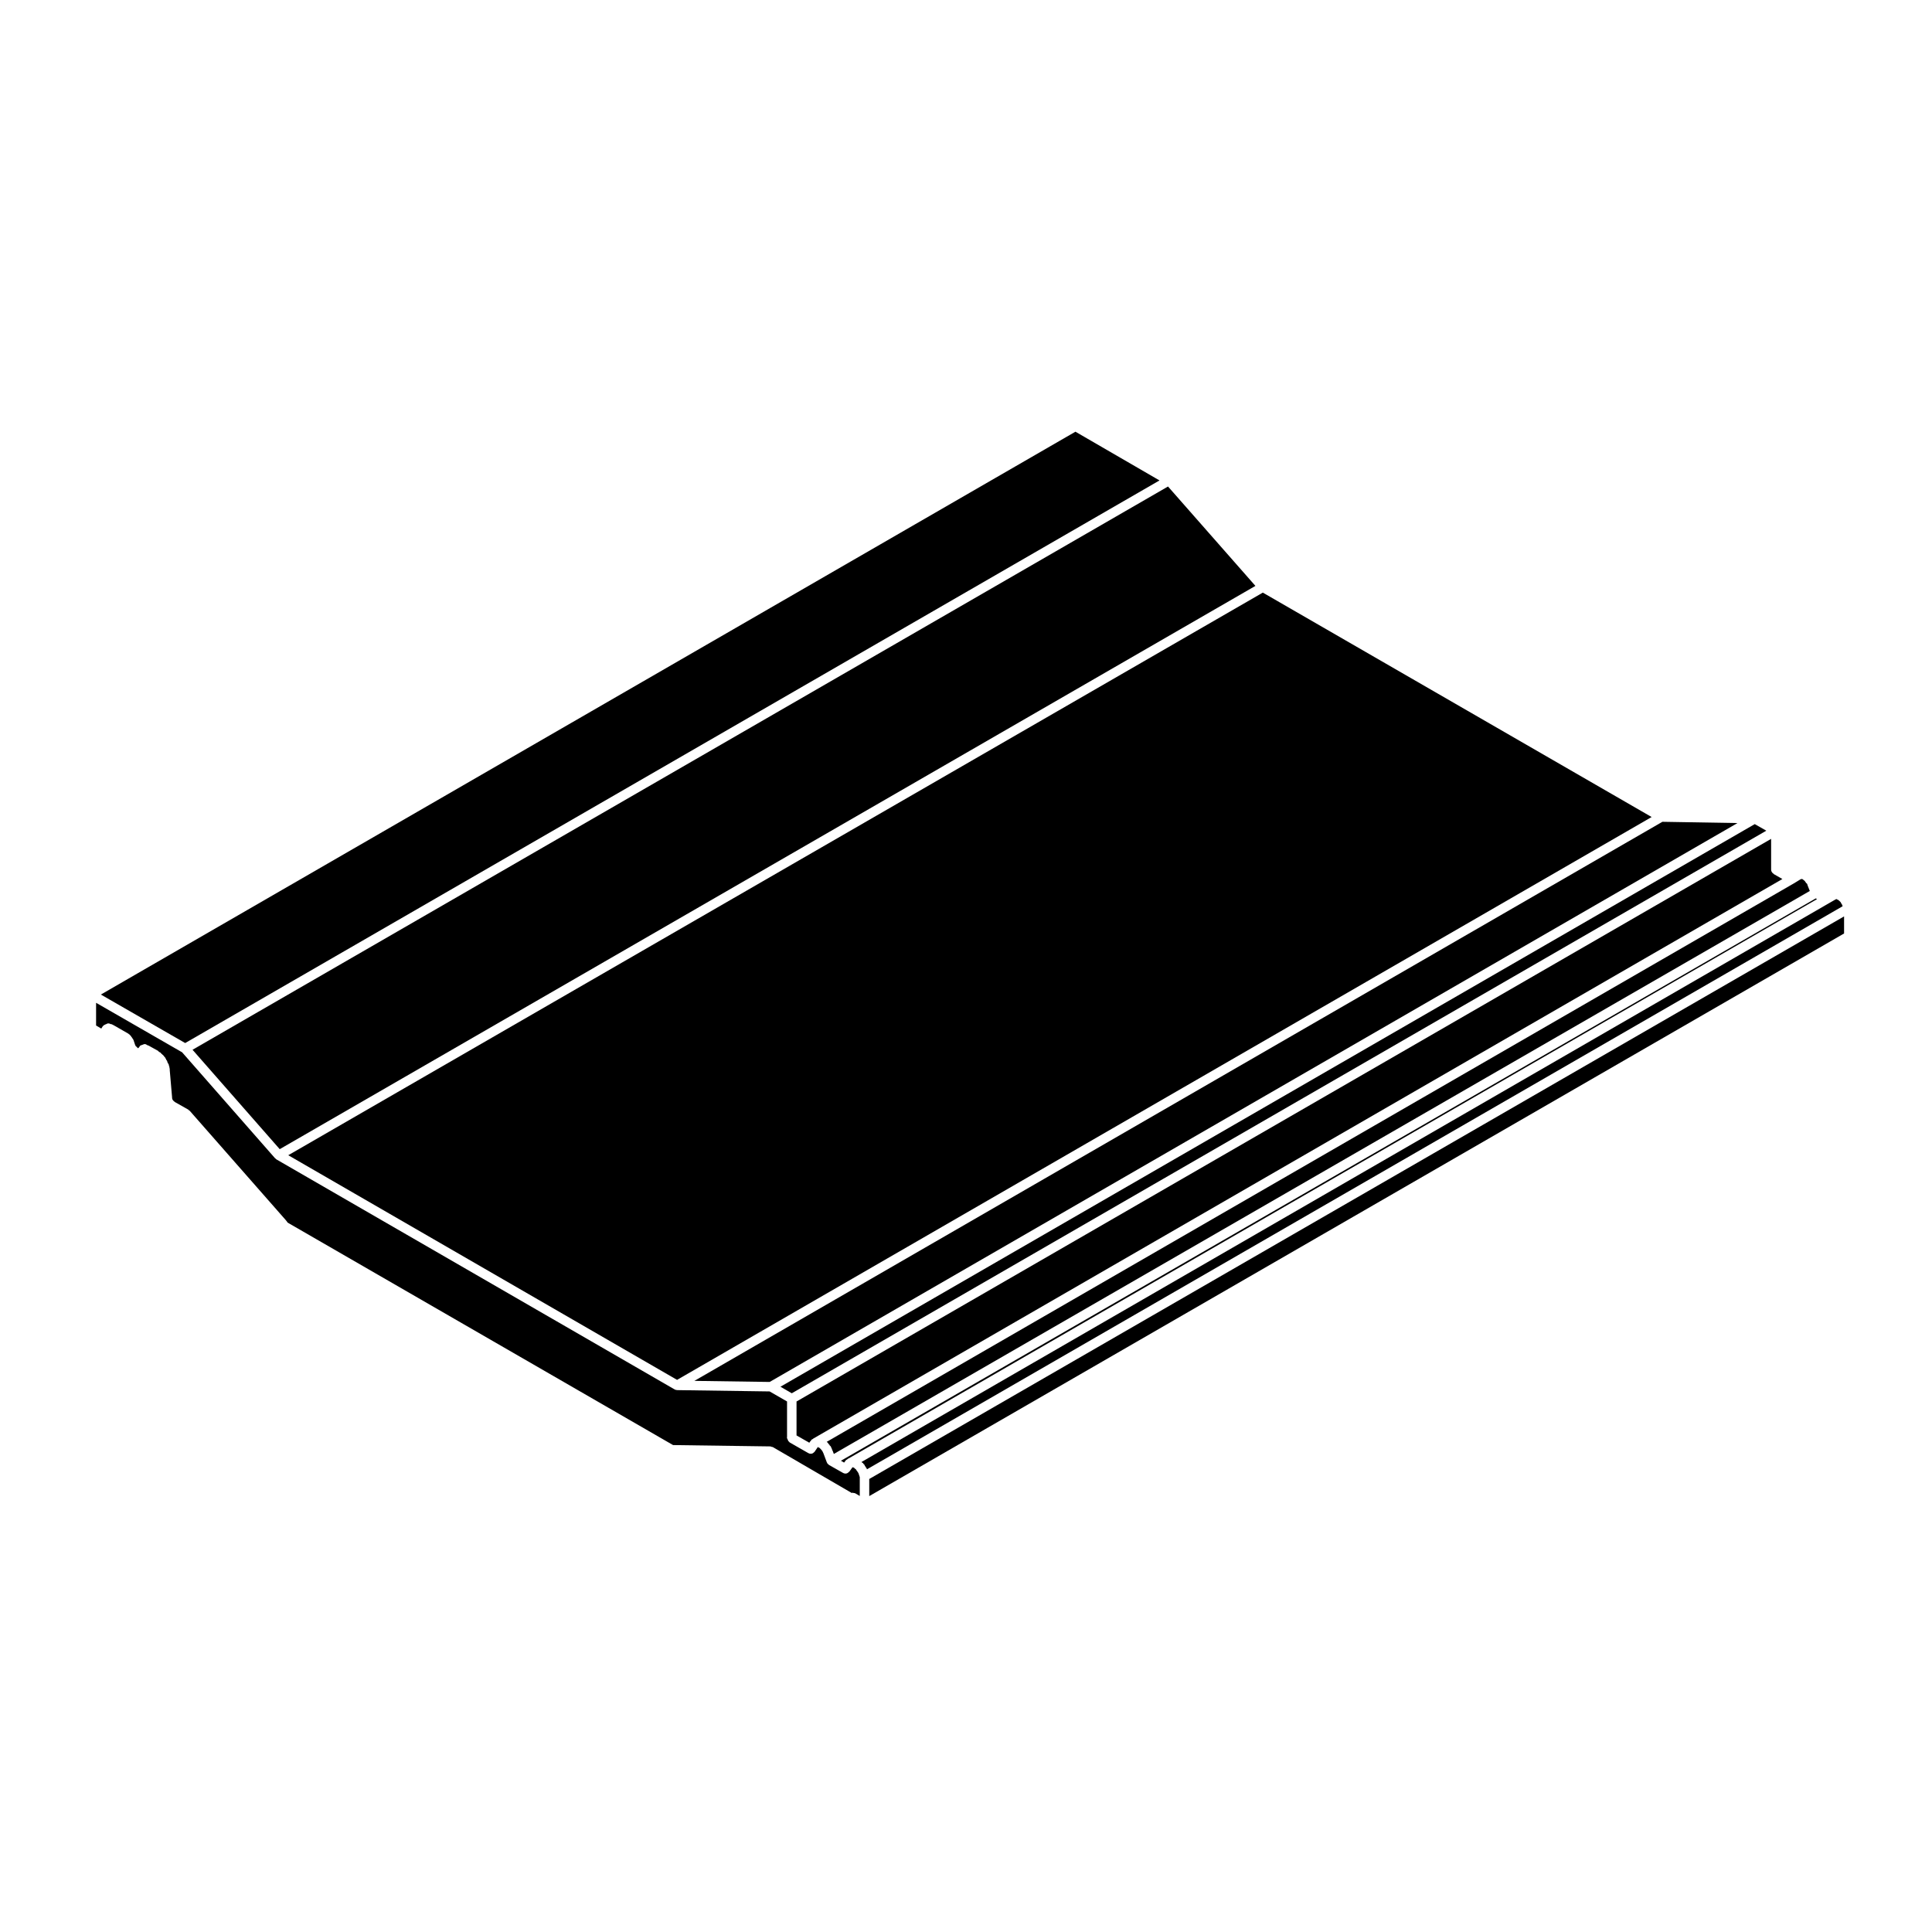 <?xml version="1.0" encoding="UTF-8"?>
<!-- Uploaded to: SVG Repo, www.svgrepo.com, Generator: SVG Repo Mixer Tools -->
<svg fill="#000000" width="800px" height="800px" version="1.1" viewBox="144 144 512 512" xmlns="http://www.w3.org/2000/svg">
 <g>
  <path d="m353.83 513.23 258.26-149.09-3.062-1.742-258.2 149.1z"/>
  <path d="m613.36 366.31-258.27 149.1v8.992l3.387 1.934 0.266-0.387c0.031-0.039 0.086-0.039 0.117-0.082 0.031-0.039 0.02-0.102 0.059-0.133 0.012-0.012 0.031-0.004 0.047-0.016 0.035-0.055 0.02-0.121 0.07-0.172 0.016-0.016 0.035-0.012 0.051-0.02 0.09-0.102 0.223-0.109 0.336-0.18 0.047-0.031 0.055-0.098 0.105-0.117 0.012-0.004 0.023 0.004 0.035 0 0.012-0.004 0.012-0.016 0.016-0.02l256.77-148.26-2.281-1.309c-0.07-0.039-0.082-0.125-0.137-0.176-0.055-0.047-0.137-0.031-0.188-0.086-0.02-0.023-0.012-0.066-0.031-0.09-0.004-0.004-0.004-0.016-0.012-0.02-0.227-0.227-0.324-0.488-0.332-0.785 0-0.004-0.004-0.012-0.004-0.016v-8.156z"/>
  <path d="m347.97 510.23 256.48-148.11-19.898-0.336-256.53 148.16z"/>
  <path d="m323.43 509.68 258.27-149.16-103.04-59.473-258.27 149.1z"/>
  <path d="m363.57 526.67c0.02 0.016 0.055 0.012 0.074 0.031 0.02 0.02 0.016 0.055 0.035 0.074 0 0.004 0.004 0.004 0.012 0.012 0.02 0.016 0.047 0.012 0.066 0.023 0.02 0.016 0.016 0.047 0.031 0.066 0.012 0.02 0.035 0.02 0.047 0.039 0.012 0.02-0.004 0.039 0.004 0.059 0.016 0.02 0.016 0.047 0.031 0.066 0.141 0.137 0.312 0.246 0.379 0.449 0.004 0.02-0.012 0.039-0.004 0.055 0.012 0.023 0 0.051 0.004 0.07 0.02 0.023 0.051 0.031 0.066 0.055l0.141 0.289c0.016 0.031-0.004 0.059 0.004 0.086 0.016 0.031 0.051 0.039 0.059 0.07 0.004 0.016-0.004 0.035 0 0.055 0 0.004 0.004 0.004 0.012 0.012 0.023 0.047-0.004 0.102 0.012 0.141 0.031 0.051 0.098 0.066 0.109 0.117l0.324 0.875 258.64-149.2-0.523-1.328c-0.004-0.012 0.004-0.02 0-0.031-0.004-0.016-0.02-0.02-0.023-0.035l-0.051-0.145-0.035-0.074c-0.016-0.035 0.012-0.07-0.004-0.105-0.016-0.047-0.059-0.059-0.074-0.105l-0.035-0.125c-0.004-0.012-0.012-0.016-0.016-0.02-0.035-0.031-0.09-0.02-0.121-0.055l-0.07-0.07c-0.047-0.047-0.031-0.105-0.066-0.156-0.031-0.035-0.086-0.02-0.105-0.059l-0.137-0.215c-0.02-0.031 0-0.066-0.02-0.102-0.023-0.023-0.07-0.016-0.098-0.039l-0.242-0.242c-0.016-0.012-0.035-0.004-0.055-0.016l-0.219-0.168c-0.02-0.012-0.016-0.035-0.035-0.051-0.016 0-0.031 0-0.047-0.004-0.039-0.012-0.082-0.004-0.117-0.02l-0.016-0.004h-0.129c-0.004 0-0.004 0.012-0.012 0.012l-0.215 0.07-1.633 1.004c-0.004 0.004-0.016 0-0.02 0.004s-0.004 0.012-0.012 0.016l-256.4 148.05c0.207 0.141 0.387 0.316 0.484 0.57z"/>
  <path d="m367.7 531.6 0.262-0.359c0.02-0.031 0.066-0.023 0.086-0.055 0.039-0.055 0.02-0.125 0.066-0.18 0.023-0.023 0.066-0.02 0.09-0.047 0.09-0.105 0.203-0.137 0.312-0.207 0.023-0.023 0.055-0.031 0.082-0.055 0.059-0.039 0.074-0.121 0.141-0.152 0.035-0.016 0.074 0.004 0.105-0.004 0.004-0.004 0.004-0.012 0.012-0.016l256.68-148.25-0.336-0.191-258.34 149.03z"/>
  <path d="m372.34 531.5c0.066 0.047 0.133 0.074 0.191 0.133 0.02 0.004 0.031 0.02 0.047 0.031 0.051 0.051 0.121 0.051 0.16 0.105 0.02 0.035 0.004 0.082 0.023 0.109 0.156 0.141 0.336 0.262 0.406 0.484 0.004 0.02-0.012 0.039-0.004 0.055 0.012 0.016 0 0.031 0.004 0.047 0.039 0.047 0.105 0.039 0.133 0.09 0.023 0.039 0.012 0.098 0.031 0.137 0.031 0.035 0.086 0.035 0.109 0.074 0.035 0.055 0.016 0.121 0.039 0.18 0.047 0.059 0.125 0.066 0.16 0.133 0.02 0.035-0.004 0.086 0.016 0.117 0.02 0.039 0.07 0.047 0.09 0.086 0.016 0.035-0.004 0.082 0.004 0.109l258.58-149.23-0.012-0.016-0.055-0.105c-0.016-0.031 0.004-0.055-0.004-0.086-0.02-0.039-0.055-0.055-0.07-0.098l-0.07-0.215-0.012-0.035c-0.039-0.055-0.105-0.082-0.133-0.141l-0.07-0.137c-0.012-0.016 0.004-0.035-0.004-0.051l-0.023-0.023c-0.039-0.039-0.031-0.105-0.066-0.141-0.004-0.012-0.012-0.016-0.02-0.02 0-0.004-0.004-0.004-0.004-0.004l-0.336-0.336-0.133-0.125-0.02-0.004c-0.086-0.031-0.117-0.117-0.191-0.16-0.066-0.031-0.137-0.02-0.203-0.066l-0.16-0.109c-0.047 0-0.086-0.031-0.125-0.035-0.047 0.02-0.055 0.074-0.105 0.09l-0.082 0.02-1.723 0.992-256.4 148.09c0.016 0.012 0.016 0.039 0.031 0.055z"/>
  <path d="m322.4 526.95c0.004 0 0.004 0.012 0.012 0.012h0.102 0.02l25.652 0.352c0.117 0 0.191 0.102 0.297 0.125 0.105 0.031 0.215-0.016 0.316 0.047l20.922 12.168c0.02-0.004 0.039 0.004 0.059 0.004 0.074-0.016 0.117-0.086 0.195-0.086 0.102 0 0.16 0.086 0.258 0.105 0.102 0.02 0.195-0.031 0.293 0.016l0.289 0.137c0.02 0.012 0.023 0.039 0.047 0.051 0.02 0.012 0.039 0 0.059 0.012l0.926 0.555v-5.008l-0.293-0.871-0.051-0.145-0.004-0.012-0.051-0.09-0.105-0.168v-0.004l-0.066-0.098-0.059-0.059c-0.035-0.035-0.023-0.098-0.055-0.133-0.059-0.07-0.137-0.105-0.18-0.195l-0.07-0.137c-0.016-0.023 0.004-0.055-0.004-0.082-0.039-0.047-0.102-0.023-0.133-0.074l-0.02-0.031c-0.02-0.02-0.051-0.012-0.07-0.031l-0.145-0.137c-0.012-0.012-0.004-0.031-0.02-0.039-0.012-0.016-0.031-0.012-0.039-0.02l-0.137-0.145h-0.004c-0.031-0.016-0.059-0.012-0.09-0.023l-0.137-0.074s-0.004 0-0.012-0.004c-0.004 0-0.004 0.004-0.012 0.004-0.055 0-0.109-0.031-0.168-0.039l-0.828 1.152c-0.02 0.023-0.059 0.016-0.082 0.039-0.246 0.297-0.578 0.488-0.945 0.488-0.211 0-0.422-0.055-0.621-0.16l-3.758-2.125s0-0.004-0.004-0.004c-0.016-0.012-0.023-0.031-0.039-0.039-0.066-0.039-0.105-0.105-0.16-0.16-0.098-0.086-0.195-0.145-0.266-0.262-0.016-0.031 0-0.066-0.012-0.098-0.02-0.039-0.066-0.059-0.082-0.102l-0.828-2.211-0.035-0.074c-0.012-0.023 0.004-0.051-0.004-0.074-0.016-0.035-0.051-0.047-0.059-0.082l-0.051-0.137-0.105-0.211-0.07-0.137c-0.012-0.016 0.004-0.031-0.004-0.051l-0.109-0.109c-0.023-0.023-0.016-0.066-0.039-0.098l-0.031-0.02c-0.031-0.02-0.031-0.059-0.059-0.086-0.102-0.066-0.152-0.172-0.23-0.273-0.109-0.066-0.191-0.168-0.281-0.277-0.016-0.012-0.023-0.023-0.039-0.035-0.066-0.031-0.137-0.02-0.203-0.066l-0.215-0.145c-0.012-0.004-0.004-0.02-0.016-0.023l-0.855 1.254c-0.07 0.105-0.176 0.168-0.273 0.242-0.059 0.051-0.105 0.117-0.168 0.152-0.188 0.102-0.387 0.156-0.598 0.156-0.211 0-0.43-0.055-0.625-0.168l-4.957-2.832c-0.082-0.047-0.09-0.137-0.152-0.195-0.051-0.039-0.102-0.059-0.137-0.105-0.012-0.012-0.031-0.004-0.039-0.016-0.074-0.07-0.059-0.172-0.109-0.258-0.055-0.105-0.109-0.188-0.133-0.301-0.047-0.121-0.156-0.238-0.156-0.352 0-0.02 0.02-0.031 0.02-0.051 0-0.02-0.02-0.031-0.02-0.051s0.031-0.047 0.031-0.066v-9.465l-4.621-2.66-24.535-0.348c-0.012 0-0.02-0.016-0.031-0.016-0.203-0.004-0.398-0.055-0.57-0.152h-0.012l-105.57-60.984c-0.012-0.004-0.012-0.02-0.02-0.023-0.074-0.047-0.121-0.125-0.191-0.188-0.031-0.031-0.074-0.02-0.105-0.051l-24.656-28.109-22.801-13.121v6.019l1.375 0.812 0.406-0.637c0.031-0.051 0.098-0.051 0.133-0.09 0.02-0.023 0.012-0.07 0.035-0.09 0.012-0.012 0.023-0.004 0.035-0.016 0.023-0.031 0.074-0.031 0.105-0.059 0.035-0.035 0.09-0.039 0.125-0.074l0.02-0.02c0.035-0.035 0.086-0.02 0.117-0.051 0.109-0.055 0.203-0.117 0.328-0.137 0.145-0.059 0.281-0.18 0.441-0.18h0.293c0.168 0 0.289 0.117 0.434 0.18 0.082 0.016 0.156-0.035 0.238 0.004l0.145 0.07c0.012 0.004 0.012 0.016 0.016 0.02 0.012 0 0.02-0.004 0.031 0l0.422 0.215c0.012 0.004 0.012 0.02 0.023 0.023 0.004 0.004 0.016 0 0.023 0.004l3.828 2.195c0.047 0.023 0.047 0.086 0.09 0.109 0.059 0.059 0.133 0.039 0.191 0.094 0.012 0.012 0.004 0.031 0.016 0.039 0.066 0.055 0.105 0.105 0.16 0.172l0.035 0.035c0.07 0.059 0.117 0.105 0.176 0.172l0.02 0.02c0.055 0.055 0.039 0.137 0.086 0.195 0 0.004 0 0.012 0.004 0.016 0 0.004 0 0.004 0.004 0.012 0.047 0.059 0.121 0.07 0.156 0.137l0.07 0.145v0.016c0.055 0.059 0.098 0.117 0.133 0.18 0.02 0.031 0.055 0.031 0.07 0.059l0.07 0.137c0.012 0.016-0.004 0.035 0.004 0.055v0.023 0.012c0.016 0.035 0.055 0.039 0.066 0.074l0.328 0.988 0.023 0.051c0.016 0.035-0.004 0.07 0.004 0.105 0.016 0.035 0.059 0.039 0.07 0.074l0.055 0.168 0.004 0.012c0.004 0.012 0 0.016 0.004 0.023l0.004 0.016v0.004c0.012 0.02 0 0.047 0.012 0.066 0.039 0.051 0.105 0.051 0.133 0.105l0.023 0.047c0.051 0.059 0.133 0.066 0.172 0.137l0.07 0.121 0.105 0.059c0.012 0.012 0.023 0.004 0.035 0.016l0.141 0.141c0.012 0.012 0.004 0.023 0.016 0.035 0.004 0 0.016-0.004 0.02 0l0.227-0.246 0.07-0.133c0.02-0.039 0.074-0.047 0.102-0.082 0.02-0.023 0.012-0.066 0.035-0.09 0.012-0.012 0.023-0.004 0.035-0.016 0.035-0.039 0.023-0.102 0.066-0.137 0.066-0.066 0.172-0.051 0.25-0.098l0.004 0.008c0.012-0.016 0.051-0.012 0.059-0.023 0.133-0.07 0.242-0.121 0.395-0.145 0.117-0.039 0.215-0.125 0.336-0.133 0.02 0 0.023-0.02 0.047-0.02h0.145c0.246 0 0.438 0.137 0.637 0.266 0.035 0.004 0.059 0.023 0.098 0.035 0.047 0.035 0.105 0.023 0.145 0.066 0.031 0.016 0.059-0.004 0.09 0.012l2.551 1.414c0.082 0.047 0.09 0.137 0.152 0.195 0.004 0 0.012-0.004 0.016 0l0.16 0.105 0.047 0.023c0.023 0.012 0.023 0.039 0.051 0.055 0.02 0.012 0.047-0.004 0.066 0.012l0.215 0.137c0.09 0.055 0.098 0.16 0.16 0.23 0.02 0.012 0.023 0.031 0.047 0.035 0 0.004 0.004 0.004 0.012 0.012 0.055 0.02 0.086 0.059 0.133 0.09 0.012 0.016 0.031 0.012 0.039 0.023l0.039 0.066c0.012 0.004 0.012 0.016 0.016 0.02 0.137 0.117 0.293 0.203 0.363 0.367l0.117 0.117c0.035 0.035 0.023 0.09 0.055 0.121s0.082 0.031 0.105 0.07l0.137 0.207c0.016 0.023 0 0.059 0.016 0.086 0.016 0.023 0.051 0.031 0.066 0.055l0.141 0.289c0.012 0.016-0.004 0.035 0.004 0.051 0.012 0.016 0.012 0.035 0.02 0.051 0.055 0.086 0.156 0.109 0.191 0.215l0.07 0.215c0.004 0.02-0.012 0.035-0.004 0.051 0.004 0.02 0.023 0.02 0.031 0.039l0.051 0.211c0.047 0.086 0.141 0.105 0.168 0.211l0.031 0.121 0.082 0.117c0.086 0.121 0.047 0.266 0.082 0.398 0.004 0.02 0.016 0.035 0.02 0.055 0.012 0.016 0.031 0.016 0.035 0.035l0.074 0.207v0.215c0 0.012-0.012 0.016-0.012 0.02 0.016 0.074 0.086 0.105 0.086 0.188v0.371l0.629 7.309c0 0.02-0.02 0.035-0.02 0.059 0.004 0.02 0.023 0.031 0.023 0.051v0.082c0.012 0.07 0.066 0.117 0.066 0.188 0 0.004 0.012 0.012 0.012 0.02v0.059c0.004 0.039 0.047 0.059 0.047 0.105 0.074 0.102 0.191 0.16 0.23 0.281 0.004 0.012 0.016 0.012 0.02 0.02l0.004 0.02c0.016 0.012 0.035 0.012 0.047 0.02 0.02 0.016 0.047 0.004 0.066 0.023l0.07 0.07c0.02 0.02 0.012 0.051 0.031 0.07 0.074 0.055 0.152 0.074 0.211 0.137l3.527 1.996c0.07 0.039 0.074 0.121 0.133 0.172 0.059 0.047 0.141 0.035 0.191 0.098l25.578 29.113c0.02 0.023 0.012 0.059 0.031 0.086 0.02 0.031 0.059 0.023 0.082 0.055l0.258 0.387 102.1 58.93z"/>
  <path d="m451.28 271.32-22.277-12.914-258.27 149.16 22.344 12.852z"/>
  <path d="m218.13 448.54 258.57-149.27-23.164-26.34-258.51 149.27z"/>
  <path d="m374.36 540.48 258.34-149.1v-4.523l-258.34 149.09z"/>
 </g>
</svg>